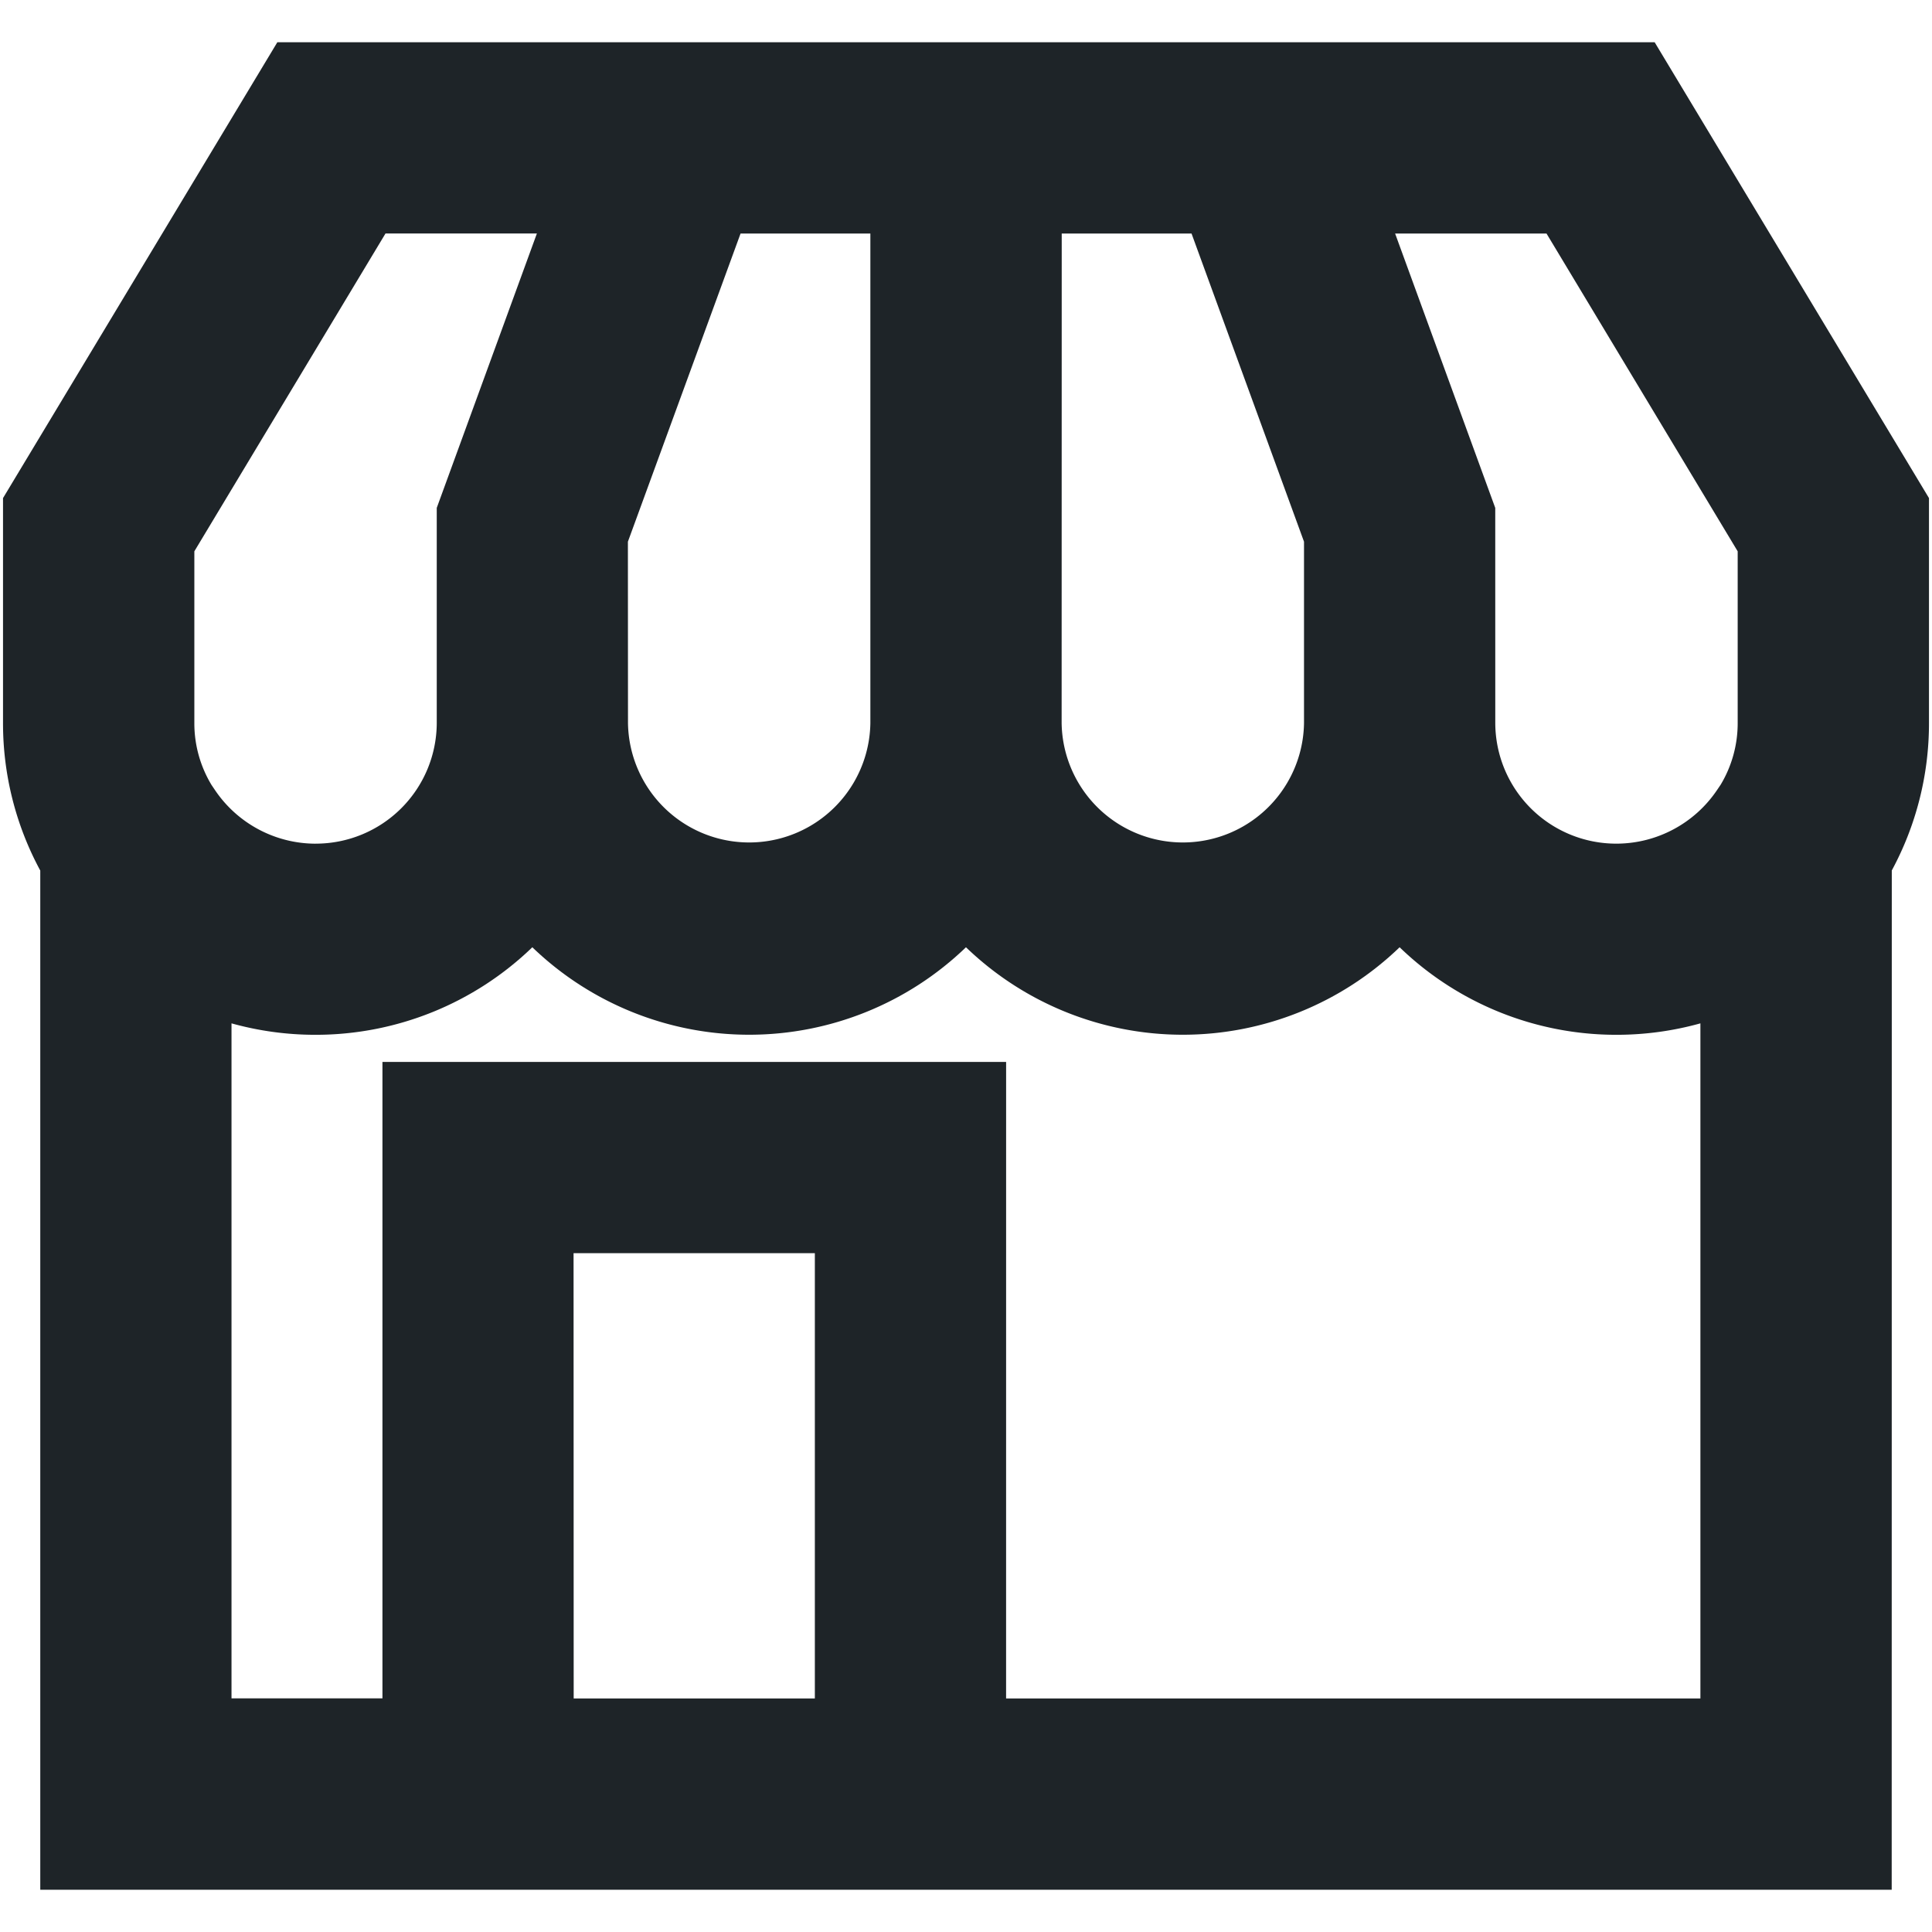 <svg id="Layer_1" data-name="Layer 1" xmlns="http://www.w3.org/2000/svg" viewBox="0 0 640 640"><defs><style>.cls-1{fill:#1e2428;}</style></defs><title>menu-stores</title><path class="cls-1" d="M626.65,626H13.34V288.38A102.5,102.5,0,0,1,1,239.56V165L91.87,14H548.13L639,165v74.52a102.47,102.47,0,0,1-12.32,48.83ZM333.28,562.64h230V339a103.39,103.39,0,0,1-27.52,3.79h-.3a103.26,103.26,0,0,1-71.82-29,103.5,103.5,0,0,1-143.65,0,103.5,103.5,0,0,1-143.65,0,103.26,103.26,0,0,1-71.82,29h-.3A103.46,103.46,0,0,1,76.69,339v223.6h50V351.78h206.6Zm-143.24,0h79.89V415.13H190ZM495.33,239.56a40.08,40.08,0,0,0,40.15,39.91h.17a40.27,40.27,0,0,0,33.13-17.74l1.22-1.8a39.57,39.57,0,0,0,5.63-20.37V182.63L512.3,77.36H462.15l33.17,90.89Zm-143.65,0a40.15,40.15,0,0,0,80.29,0V179.44L394.71,77.36h-43Zm-143.65,0a40.15,40.15,0,0,0,80.29,0V77.36h-43L208,179.44Zm-103.5,39.91a40.08,40.08,0,0,0,40.15-39.91V168.24l33.17-90.89H127.7L64.38,182.63v56.93a39.5,39.5,0,0,0,5.71,20.5l1.13,1.67a40.27,40.27,0,0,0,33.14,17.75h.17Z"/></svg>